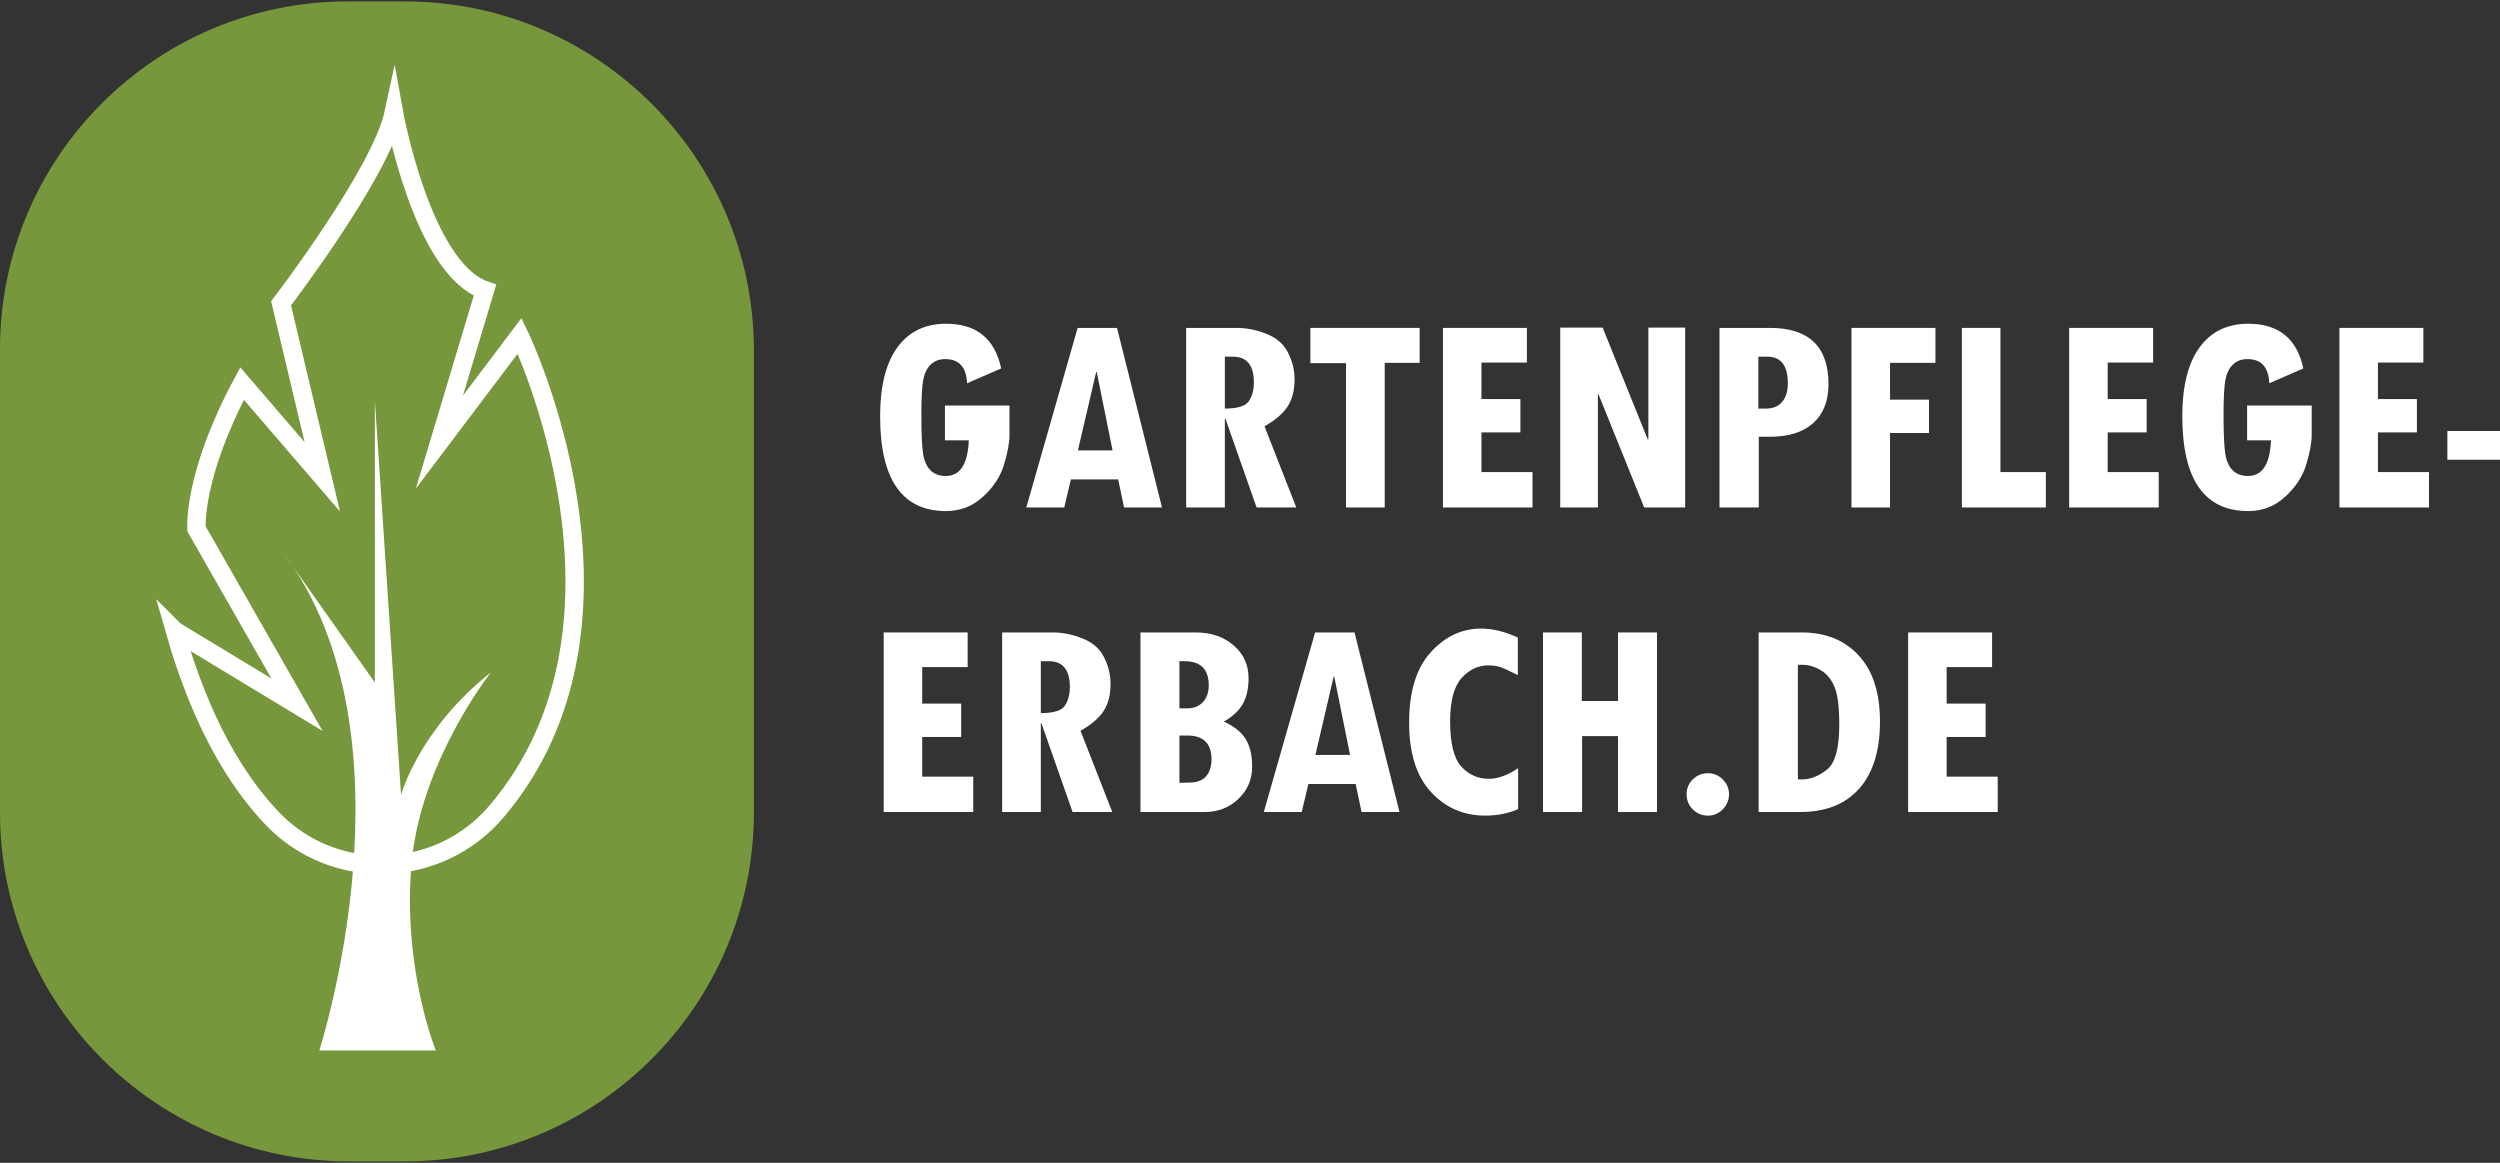 <?xml version="1.0" encoding="UTF-8"?>
<svg xmlns="http://www.w3.org/2000/svg" width="86" height="40" viewBox="0 0 86 40" fill="none">
  <rect x="0" y="0" width="86" height="40" fill="#333333" stroke="none"/>
  <g id="Group 4">
    <g id="Group 3">
      <path id="Vector" d="M11.957 0.049H13.929C20.554 0.049 25.934 5.43 25.934 12.054V27.946C25.934 34.57 20.554 39.951 13.929 39.951H12.002C5.381 39.951 0 34.573 0 27.946V12.007C0 5.408 5.358 0.049 11.957 0.049Z" fill="#76973C"></path>
      <g id="Group 2">
        <path id="Vector_2" d="M6.014 21.698C6.922 24.876 8.153 26.892 9.384 28.174C11.508 30.377 15.097 30.25 17.078 27.917C22.624 21.391 17.876 11.551 17.876 11.551L15.116 15.207L16.683 9.984C14.518 9.237 13.55 3.866 13.55 3.866C13.103 5.955 9.669 10.434 9.669 10.434L11.087 16.403L8.327 13.194C6.612 16.403 6.761 18.194 6.761 18.194L10.217 24.243L6.017 21.701L6.014 21.698Z" stroke="white" stroke-width="0.633" stroke-miterlimit="10"></path>
        <path id="Vector_3" d="M10.983 36.137C10.983 36.137 14.499 25.306 9.717 18.976L12.894 23.477V13.77L13.796 27.345C13.796 27.345 14.407 25.094 16.892 23.125C16.892 23.125 14.429 26.221 14.148 29.807C13.866 33.393 14.993 36.137 14.993 36.137H10.983Z" fill="white"></path>
      </g>
    </g>
    <g id="Vector_4">
      <path d="M34.726 14.964C34.726 15.228 34.664 15.568 34.538 15.983C34.413 16.395 34.171 16.765 33.812 17.091C33.455 17.417 33.033 17.581 32.545 17.581C31.032 17.581 30.276 16.492 30.276 14.317C30.276 13.288 30.472 12.502 30.864 11.958C31.26 11.41 31.82 11.137 32.545 11.137C33.591 11.137 34.222 11.649 34.44 12.675L33.267 13.184C33.244 12.63 32.994 12.353 32.516 12.353C32.308 12.353 32.138 12.419 32.006 12.551C31.878 12.68 31.794 12.859 31.754 13.09C31.715 13.321 31.695 13.716 31.695 14.277C31.695 14.936 31.716 15.39 31.759 15.637C31.802 15.881 31.889 16.066 32.021 16.191C32.153 16.313 32.325 16.374 32.535 16.374C33.03 16.374 33.294 15.965 33.327 15.147H32.506V13.951H34.726V14.964Z" fill="white"></path>
      <path d="M39.973 17.457H38.668L38.465 16.492H36.838L36.611 17.457H35.305L37.071 11.28H38.425L39.973 17.457ZM38.272 15.494L37.728 12.798H37.708L37.08 15.494H38.272Z" fill="white"></path>
      <path d="M44.592 17.457H43.227L42.154 14.401H42.135V17.457H40.804V11.28H42.54C42.886 11.28 43.231 11.349 43.574 11.488C43.92 11.626 44.165 11.842 44.31 12.136C44.459 12.429 44.533 12.734 44.533 13.05C44.533 13.433 44.451 13.748 44.286 13.995C44.121 14.239 43.859 14.462 43.499 14.663L44.592 17.457ZM42.135 14.055C42.57 14.055 42.845 13.97 42.96 13.802C43.076 13.631 43.133 13.415 43.133 13.154C43.133 12.564 42.891 12.269 42.407 12.269H42.135V14.055Z" fill="white"></path>
      <path d="M48.836 12.482H47.634V17.457H46.303V12.492H45.077V11.28H48.836V12.482Z" fill="white"></path>
      <path d="M52.718 17.457H49.637V11.28H52.525V12.472H50.962V13.728H52.302V14.875H50.962V16.24H52.718V17.457Z" fill="white"></path>
      <path d="M57.97 17.457H56.56L54.987 13.56H54.968V17.457H53.672V11.27H55.131L56.679 15.108H56.704V11.27H57.97V17.457Z" fill="white"></path>
      <path d="M59.151 11.28H60.882C62.228 11.28 62.9 11.925 62.9 13.214C62.9 13.791 62.725 14.237 62.376 14.554C62.026 14.867 61.532 15.024 60.892 15.024H60.502V17.457H59.151V11.28ZM60.487 14.055H60.754C60.991 14.055 61.174 13.979 61.303 13.827C61.435 13.675 61.501 13.461 61.501 13.184C61.501 12.574 61.265 12.269 60.793 12.269H60.487V14.055Z" fill="white"></path>
      <path d="M66.579 12.482H65.017V13.748H66.357V14.895H65.017V17.457H63.691V11.28H66.579V12.482Z" fill="white"></path>
      <path d="M70.377 17.457H67.489V11.28H68.815V16.24H70.377V17.457Z" fill="white"></path>
      <path d="M74.26 17.457H71.179V11.28H74.067V12.472H72.504V13.728H73.844V14.875H72.504V16.24H74.26V17.457Z" fill="white"></path>
      <path d="M79.522 14.964C79.522 15.228 79.459 15.568 79.334 15.983C79.208 16.395 78.966 16.765 78.607 17.091C78.251 17.417 77.829 17.581 77.341 17.581C75.827 17.581 75.071 16.492 75.071 14.317C75.071 13.288 75.267 12.502 75.659 11.958C76.055 11.41 76.615 11.137 77.341 11.137C78.386 11.137 79.017 11.649 79.235 12.675L78.063 13.184C78.04 12.63 77.789 12.353 77.311 12.353C77.103 12.353 76.933 12.419 76.802 12.551C76.673 12.68 76.589 12.859 76.549 13.09C76.51 13.321 76.49 13.716 76.49 14.277C76.49 14.936 76.511 15.39 76.554 15.637C76.597 15.881 76.684 16.066 76.816 16.191C76.948 16.313 77.12 16.374 77.331 16.374C77.825 16.374 78.089 15.965 78.122 15.147H77.301V13.951H79.522V14.964Z" fill="white"></path>
      <path d="M83.557 17.457H80.476V11.28H83.364V12.472H81.801V13.728H83.141V14.875H81.801V16.24H83.557V17.457Z" fill="white"></path>
      <path d="M86 15.815H84.19V14.826H86V15.815Z" fill="white"></path>
      <path d="M33.48 27.933H30.399V21.756H33.287V22.948H31.724V24.204H33.065V25.352H31.724V26.717H33.48V27.933Z" fill="white"></path>
      <path d="M38.262 27.933H36.897L35.824 24.877H35.804V27.933H34.474V21.756H36.21C36.556 21.756 36.901 21.826 37.243 21.964C37.59 22.102 37.835 22.319 37.98 22.612C38.129 22.905 38.203 23.21 38.203 23.527C38.203 23.909 38.12 24.224 37.956 24.471C37.791 24.715 37.529 24.938 37.169 25.139L38.262 27.933ZM35.804 24.531C36.24 24.531 36.515 24.447 36.63 24.279C36.746 24.107 36.803 23.891 36.803 23.631C36.803 23.041 36.561 22.745 36.076 22.745H35.804V24.531Z" fill="white"></path>
      <path d="M42.1 24.823C42.459 24.987 42.712 25.19 42.856 25.431C43.002 25.672 43.074 25.986 43.074 26.375C43.074 26.814 42.916 27.183 42.599 27.483C42.286 27.783 41.9 27.933 41.442 27.933H39.232V21.756H41.126C41.66 21.756 42.097 21.905 42.436 22.201C42.779 22.495 42.95 22.869 42.95 23.324C42.95 23.693 42.883 23.993 42.748 24.224C42.613 24.455 42.397 24.654 42.1 24.823ZM40.572 24.367H40.844C41.068 24.367 41.246 24.297 41.378 24.155C41.513 24.01 41.581 23.817 41.581 23.576C41.581 23.022 41.302 22.745 40.745 22.745H40.572V24.367ZM40.572 26.929L40.958 26.919C41.185 26.916 41.361 26.845 41.487 26.707C41.612 26.568 41.675 26.372 41.675 26.118C41.675 25.574 41.398 25.302 40.844 25.302H40.572V26.929Z" fill="white"></path>
      <path d="M48.143 27.933H46.838L46.635 26.969H45.008L44.78 27.933H43.475L45.24 21.756H46.595L48.143 27.933ZM46.442 25.97L45.898 23.275H45.878L45.25 25.97H46.442Z" fill="white"></path>
      <path d="M52.223 27.834C51.883 27.983 51.506 28.057 51.091 28.057C50.346 28.057 49.722 27.785 49.221 27.241C48.723 26.697 48.474 25.904 48.474 24.862C48.474 23.787 48.722 22.98 49.216 22.439C49.711 21.895 50.288 21.623 50.947 21.623C51.343 21.623 51.765 21.725 52.213 21.93V23.225C51.864 23.047 51.636 22.947 51.531 22.924C51.428 22.9 51.318 22.889 51.199 22.889C50.85 22.889 50.543 23.034 50.279 23.324C50.016 23.614 49.884 24.114 49.884 24.823C49.884 25.564 50.011 26.079 50.265 26.366C50.522 26.649 50.84 26.791 51.219 26.791C51.529 26.791 51.864 26.669 52.223 26.425V27.834Z" fill="white"></path>
      <path d="M53.079 21.756H54.414V24.115H55.66V21.756H57V27.933H55.66V25.322H54.424V27.933H53.079V21.756Z" fill="white"></path>
      <path d="M58.751 26.598C58.949 26.598 59.119 26.669 59.26 26.811C59.405 26.952 59.478 27.124 59.478 27.325C59.478 27.526 59.405 27.699 59.26 27.844C59.119 27.986 58.949 28.057 58.751 28.057C58.55 28.057 58.377 27.986 58.232 27.844C58.09 27.699 58.019 27.526 58.019 27.325C58.019 27.124 58.09 26.952 58.232 26.811C58.377 26.669 58.55 26.598 58.751 26.598Z" fill="white"></path>
      <path d="M60.497 21.756H61.975C62.8 21.756 63.454 22.02 63.939 22.548C64.427 23.075 64.671 23.833 64.671 24.823C64.671 25.822 64.433 26.59 63.958 27.127C63.484 27.664 62.806 27.933 61.926 27.933H60.497V21.756ZM61.847 22.869V26.811H62.005C62.272 26.811 62.549 26.702 62.836 26.484C63.126 26.267 63.271 25.747 63.271 24.926C63.271 24.32 63.217 23.888 63.108 23.631C63.002 23.373 62.846 23.182 62.638 23.057C62.43 22.932 62.216 22.869 61.995 22.869H61.847Z" fill="white"></path>
      <path d="M68.721 27.933H65.64V21.756H68.528V22.948H66.965V24.204H68.305V25.352H66.965V26.717H68.721V27.933Z" fill="white"></path>
    </g>
  </g>
</svg>
